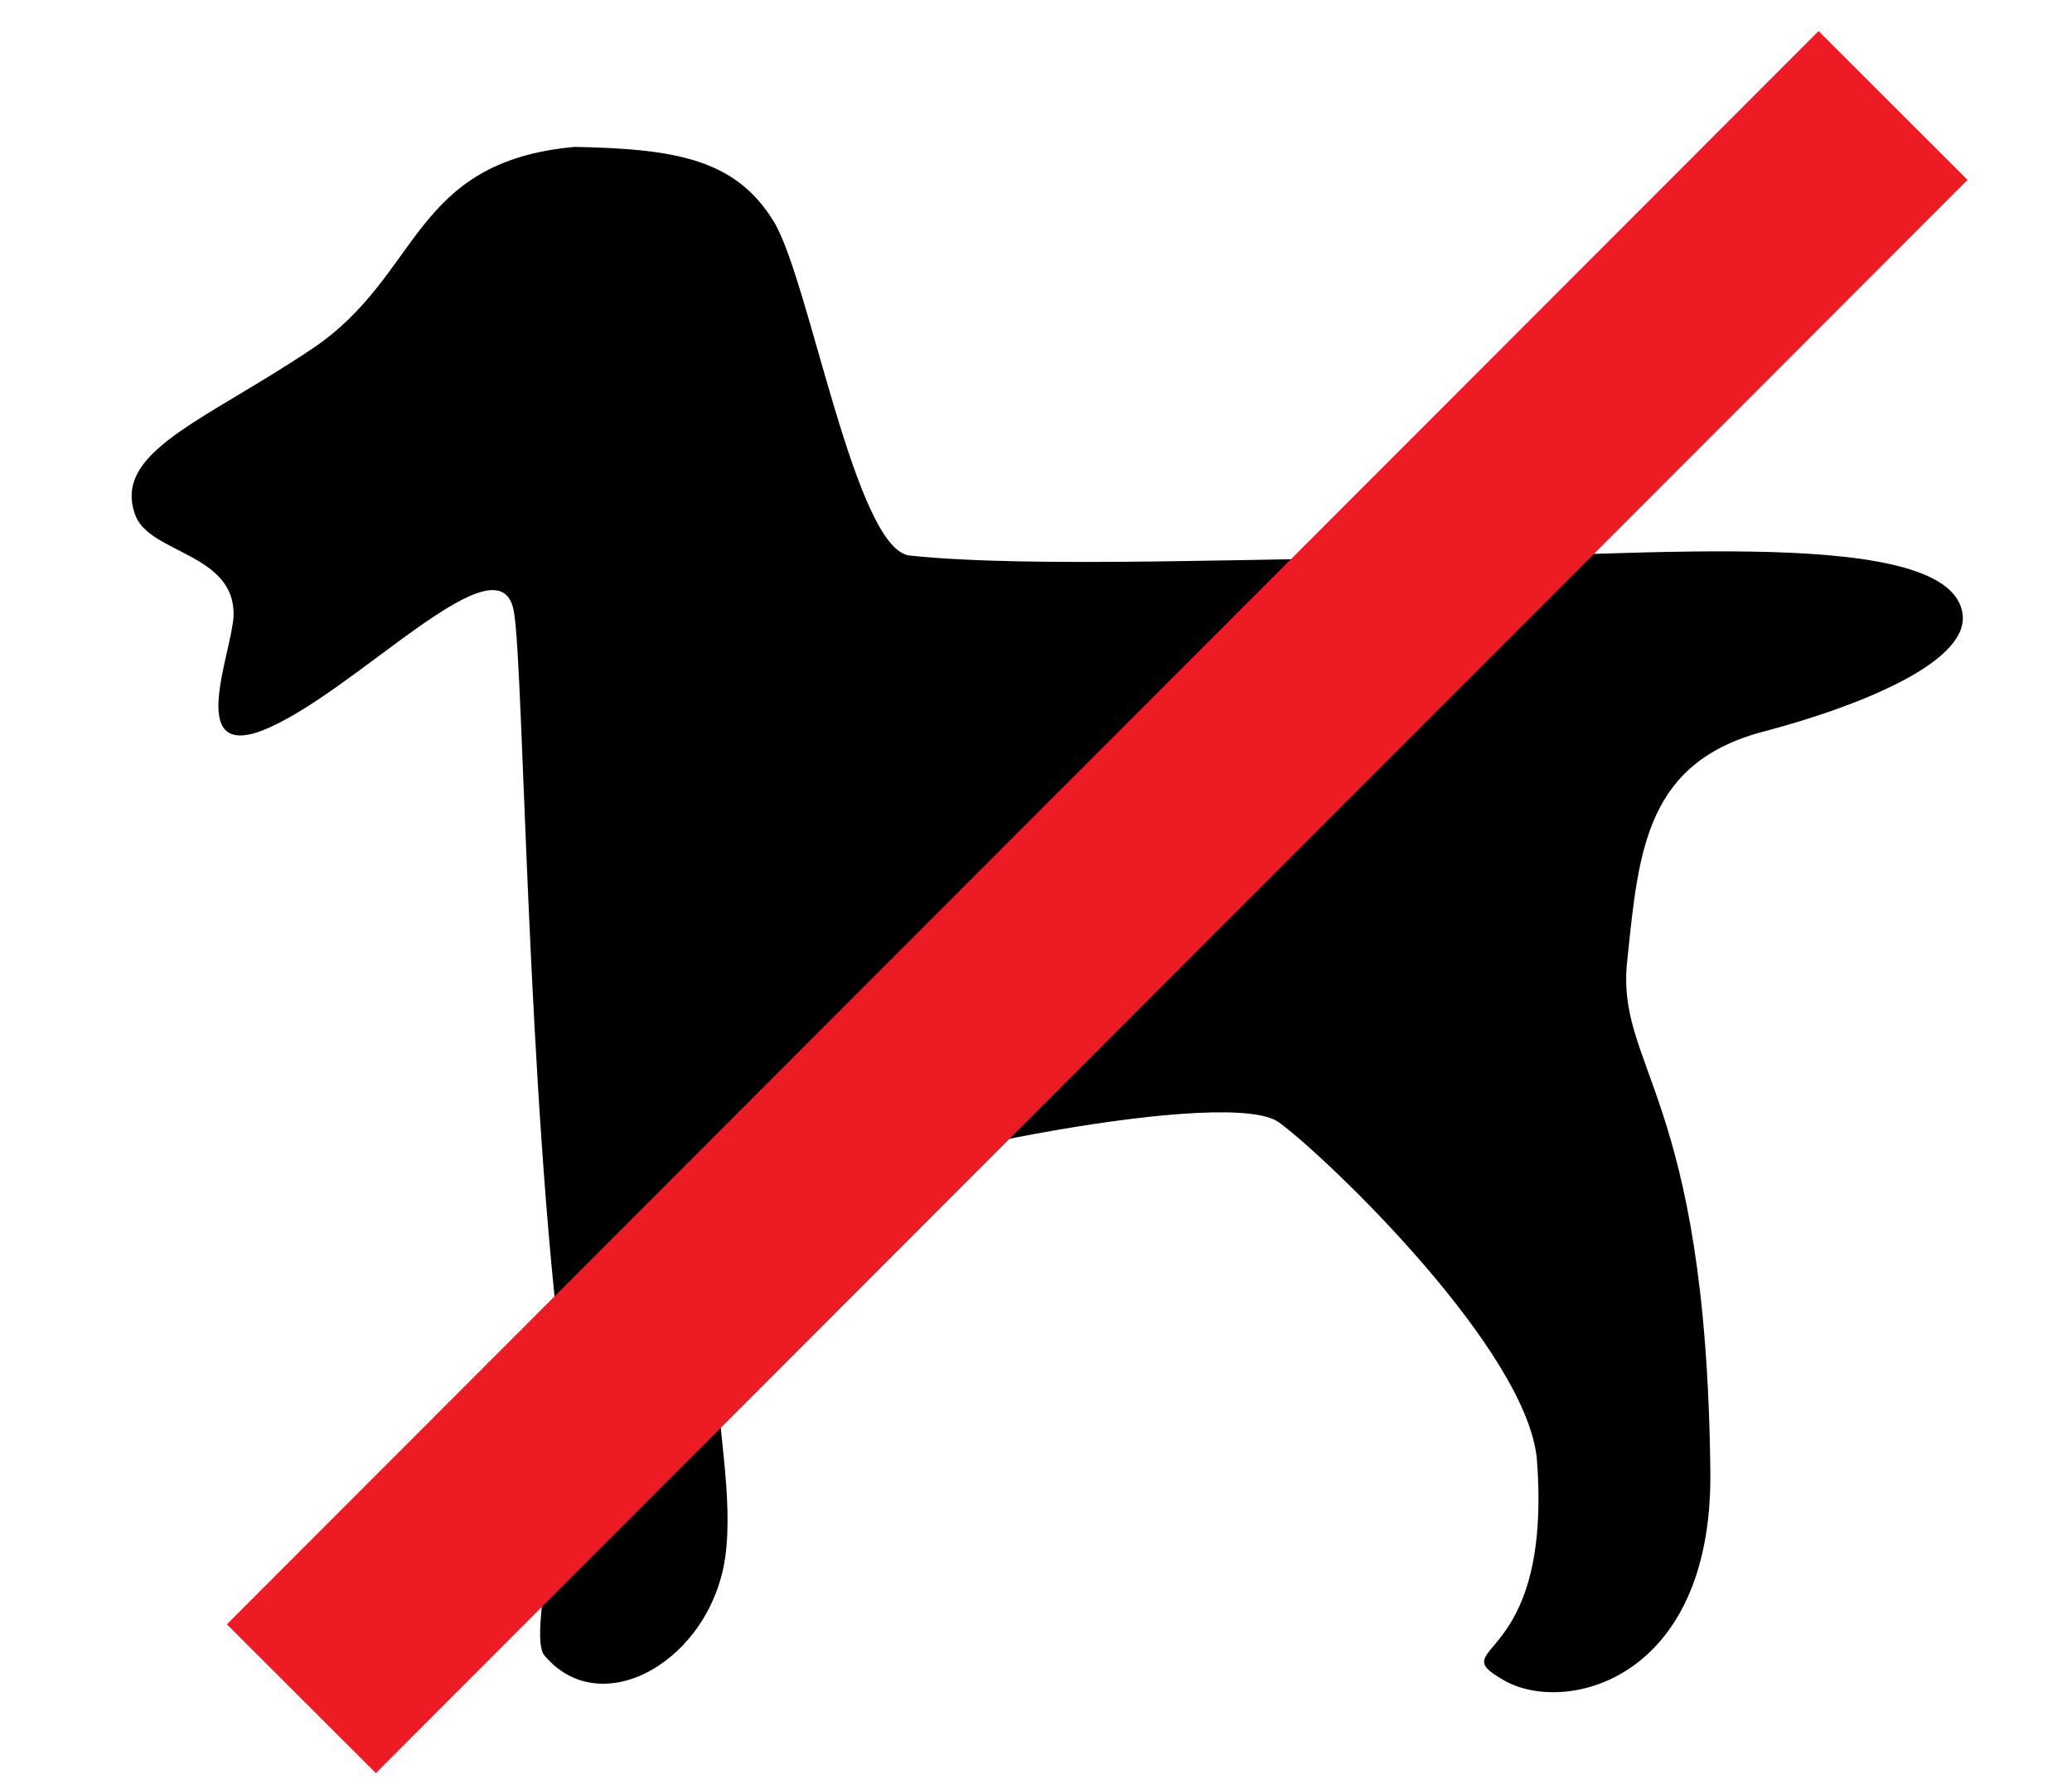 <?xml version="1.0" encoding="utf-8"?>
<svg version="1.1" xmlns="http://www.w3.org/2000/svg" viewBox="0 0 110 95">
<style type="text/css">
	.st0{fill:#ED1C24;stroke:#ED1C24;stroke-width:11.18;}
</style>
<g transform="translate(-2,-12)">
	<path d="M32.5,19.8c-8.7,0.8-8.1,6.8-13.9,10.7c-5.8,3.9-10.7,5.5-9.4,8.9c0.8,2,5.3,2,5.2,5.3c-0.1,2-2.5,7.6,1.5,6.1
		c4.9-1.9,12.8-10.7,13.4-6.2c0.5,3.2,0.7,25.4,2.6,40.3c0.2,6.4-1.9,13.9-1,15c3,3.6,8.8,0.3,9.6-5.2c0.9-6.4-3.6-15.8,3.9-19.2
		c5-2.2,22.9-5.8,25.5-3.9c2.6,1.9,13.3,12.2,13.7,18c0.8,11-5.1,9.7-1.8,11.6c3.2,1.9,11.1,0.1,11-11c-0.2-20.3-5.1-21.5-4.4-27.3
		c0.6-5.8,1-10.5,7.4-12.1c4.5-1.2,10.6-3.5,10.4-6.1c-0.4-4.9-17.7-3.1-27.4-3.1c-9.6,0-21.8,0.6-28.5-0.1
		c-2.9-0.3-5.3-14.5-7.2-17.7C41.1,20.5,38,19.9,32.5,19.8L32.5,19.8z"/>
<line class="st0" x1="18" y1="102.2" x2="102.5" y2="17.6"/>
</g>
</svg>
